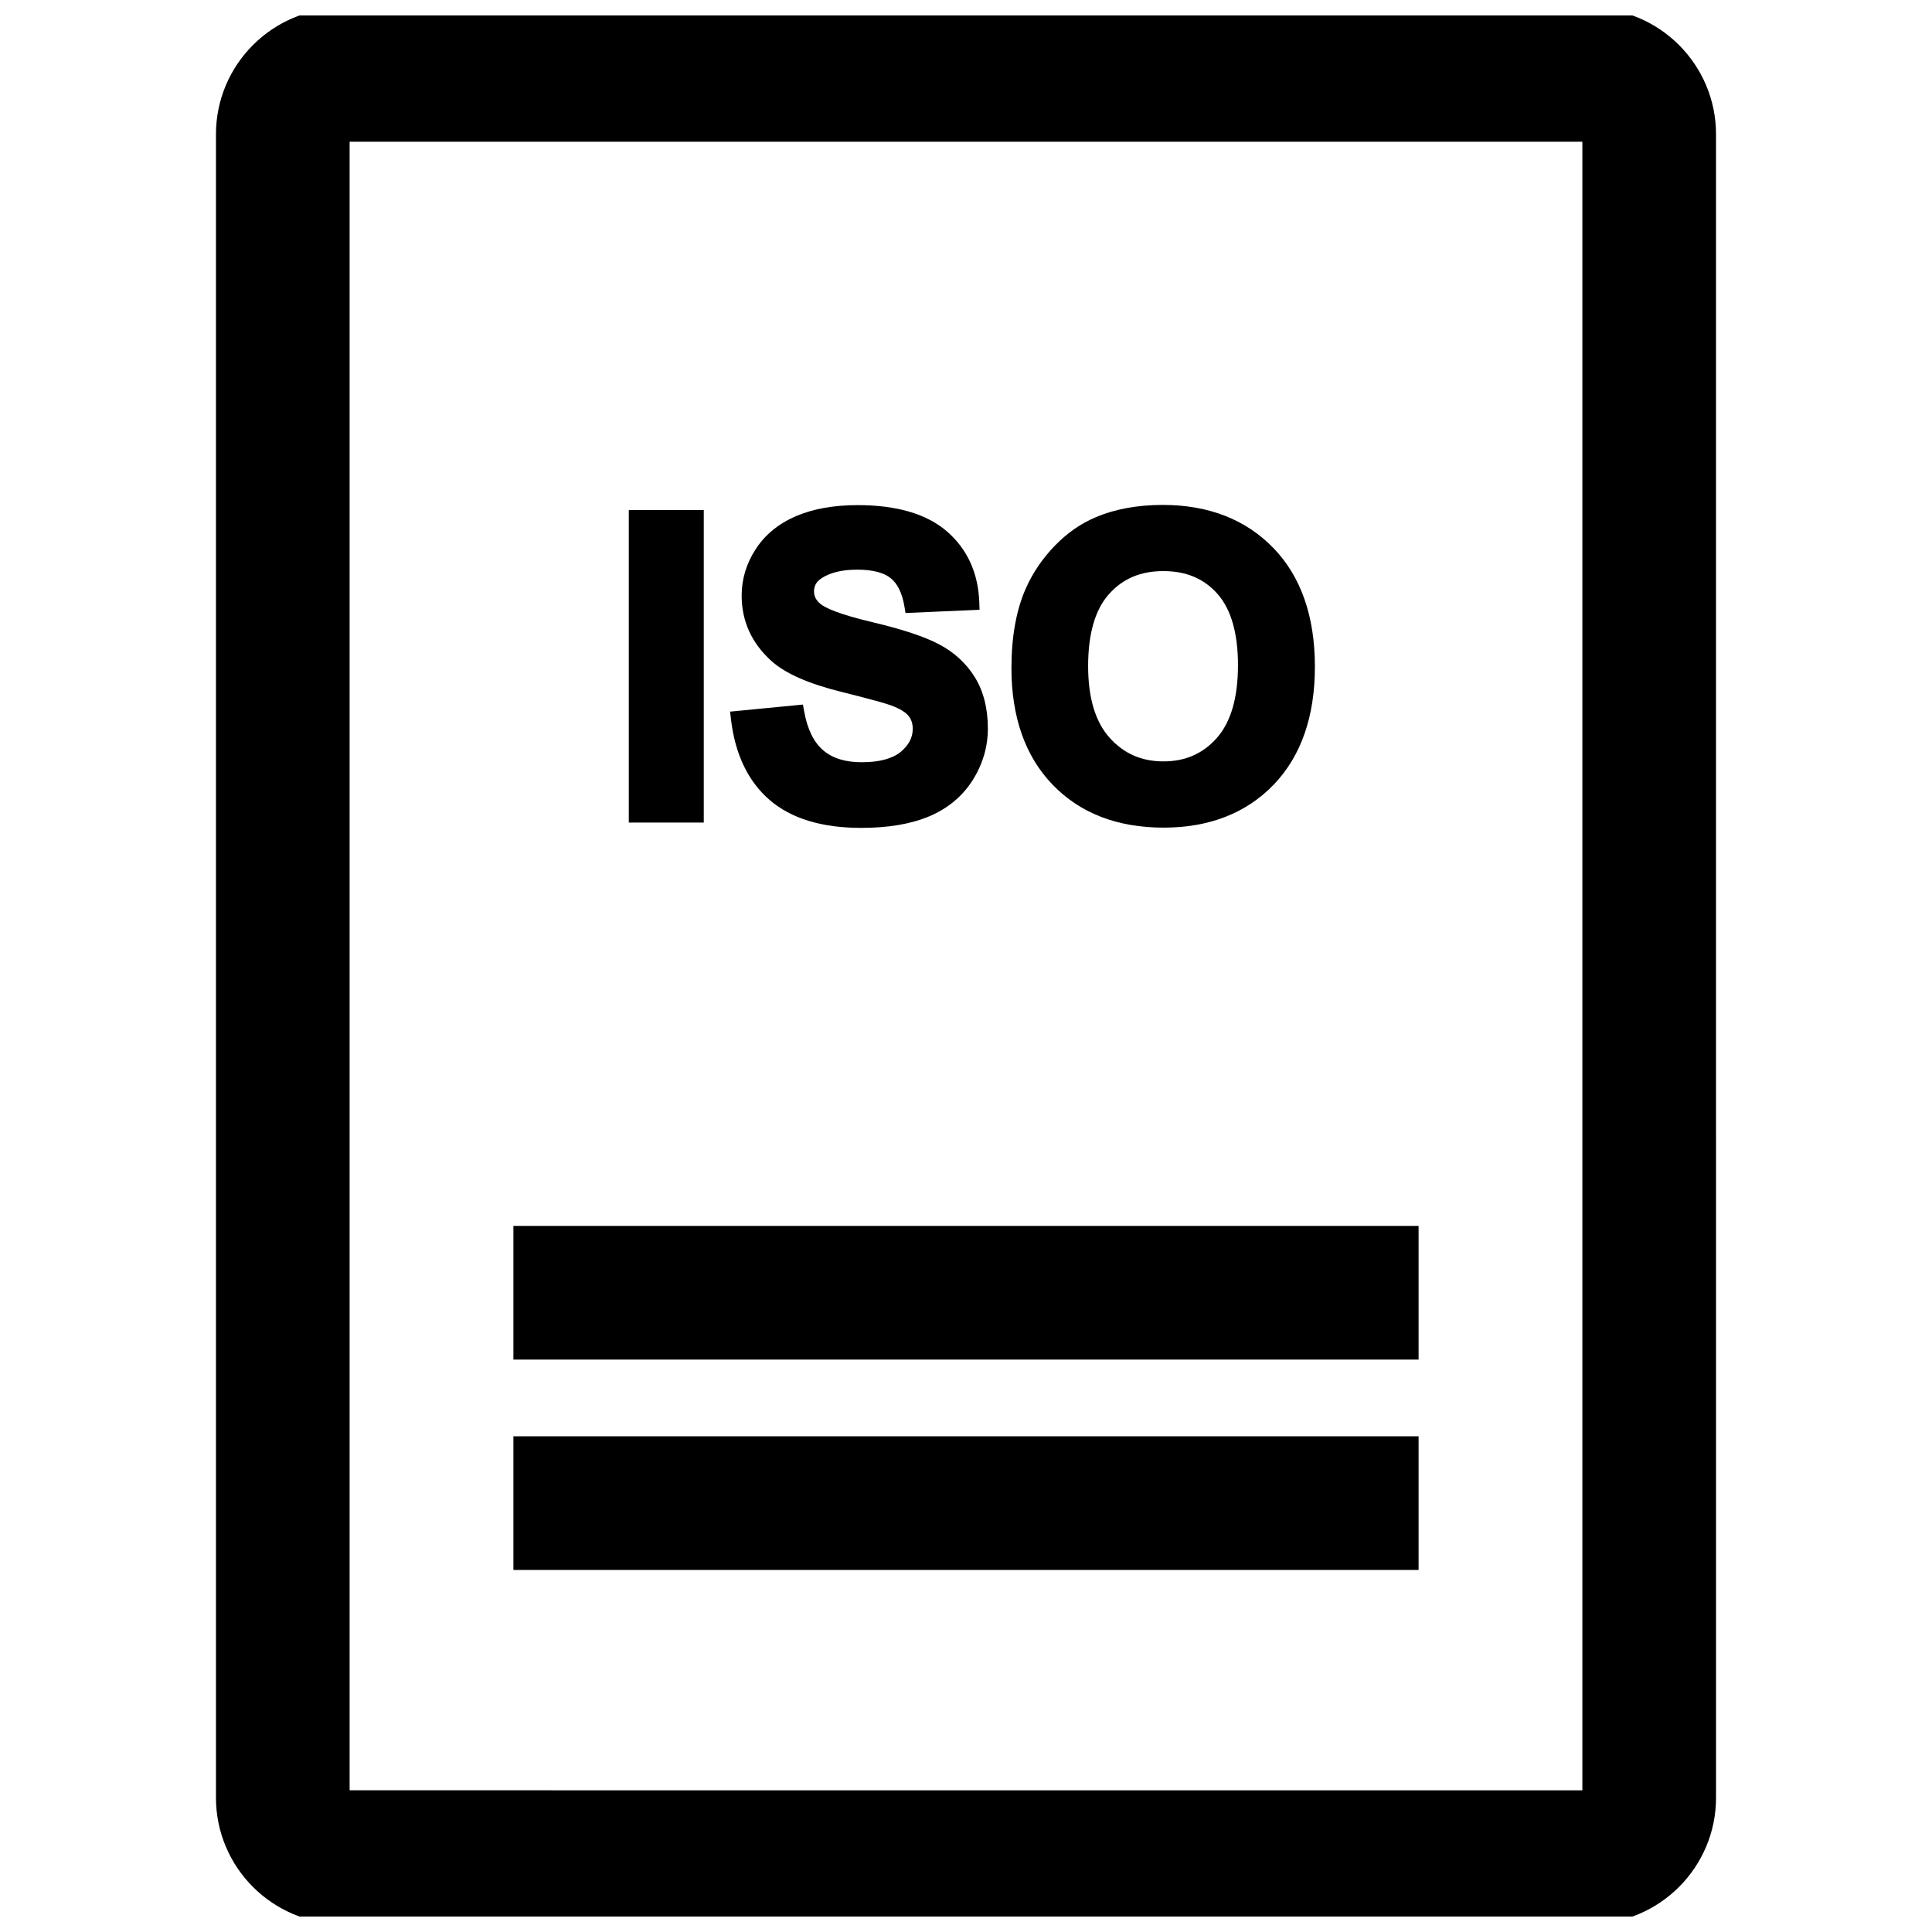 <?xml version="1.0" encoding="UTF-8"?>
<!-- Uploaded to: ICON Repo, www.svgrepo.com, Generator: ICON Repo Mixer Tools -->
<svg width="800px" height="800px" version="1.1" viewBox="144 144 512 512" xmlns="http://www.w3.org/2000/svg">
 <defs>
  <clipPath id="a">
   <path d="m201 148.09h398v503.81h-398z"/>
  </clipPath>
 </defs>
 <g clip-path="url(#a)">
  <path d="m234.69 653.87h330.62c18.453 0 33.457-15.004 33.457-33.457l-0.004-440.83c0-18.453-15.004-33.457-33.457-33.457h-330.62c-18.449 0-33.453 15.004-33.453 33.457v440.83c0 18.453 15.004 33.457 33.457 33.457zm1.965-35.426v-436.89h326.69v436.9z"/>
 </g>
 <path d="m280.06 524.63h239.88v35.426h-239.88z"/>
 <path d="m280.06 468.88h239.88v35.426h-239.88z"/>
 <path d="m310.64 279.16h19.867v82.828h-19.867z"/>
 <path d="m372.4 346c-4.394 0-7.762-1.039-10.266-3.18-2.488-2.141-4.188-5.606-5.023-10.312l-0.332-1.793-19.301 1.875 0.234 2c1.086 9.289 4.535 16.484 10.25 21.41 5.684 4.914 13.84 7.398 24.262 7.398 7.102 0 13.129-1.008 17.934-3.023 4.93-2.062 8.832-5.273 11.555-9.539 2.707-4.266 4.078-8.879 4.078-13.762 0-5.352-1.164-9.918-3.449-13.602-2.281-3.684-5.465-6.613-9.477-8.723-3.891-2.047-9.824-4.016-17.648-5.856-9.258-2.203-12.625-3.856-13.824-4.879-1.133-0.961-1.668-2-1.668-3.273 0-1.402 0.551-2.457 1.715-3.305 2.281-1.637 5.543-2.473 9.715-2.473 4 0 6.992 0.754 8.863 2.234 1.844 1.465 3.07 4 3.668 7.543l0.285 1.715 19.617-0.867-0.062-1.938c-0.285-7.809-3.164-14.121-8.566-18.812-5.336-4.629-13.305-6.977-23.648-6.977-6.312 0-11.809 0.977-16.312 2.898-4.629 1.984-8.234 4.914-10.707 8.738-2.488 3.793-3.746 7.949-3.746 12.344 0 6.801 2.66 12.625 7.918 17.352 3.715 3.336 9.871 6.031 18.797 8.234 8.094 2.016 11.305 2.961 12.562 3.402 2.961 1.039 4.281 2.109 4.879 2.816 0.805 0.961 1.18 2.094 1.18 3.512 0 2.312-1.039 4.297-3.195 6.109-2.191 1.785-5.656 2.731-10.285 2.731z"/>
 <path d="m452.36 363.33c12.09 0 21.898-3.824 29.191-11.398 7.242-7.543 10.91-18.043 10.91-31.25 0-13.336-3.699-23.914-11.004-31.457-7.32-7.559-17.176-11.414-29.301-11.414-6.676 0-12.66 1.086-17.758 3.258-3.938 1.637-7.59 4.188-10.848 7.543-3.258 3.352-5.871 7.195-7.731 11.398-2.504 5.684-3.777 12.77-3.777 21.035 0 13.035 3.684 23.441 10.941 30.938 7.254 7.535 17.141 11.348 29.375 11.348zm-19.996-42.824c0-8.551 1.859-14.957 5.527-19.066h0.016c3.637-4.094 8.344-6.094 14.391-6.094 6.031 0 10.723 1.969 14.328 6.016 3.606 4.062 5.449 10.422 5.449 18.926 0 8.613-1.891 15.098-5.606 19.285-3.715 4.172-8.344 6.203-14.152 6.203-5.809 0-10.469-2.047-14.25-6.25-3.797-4.238-5.703-10.613-5.703-19.02z"/>
</svg>